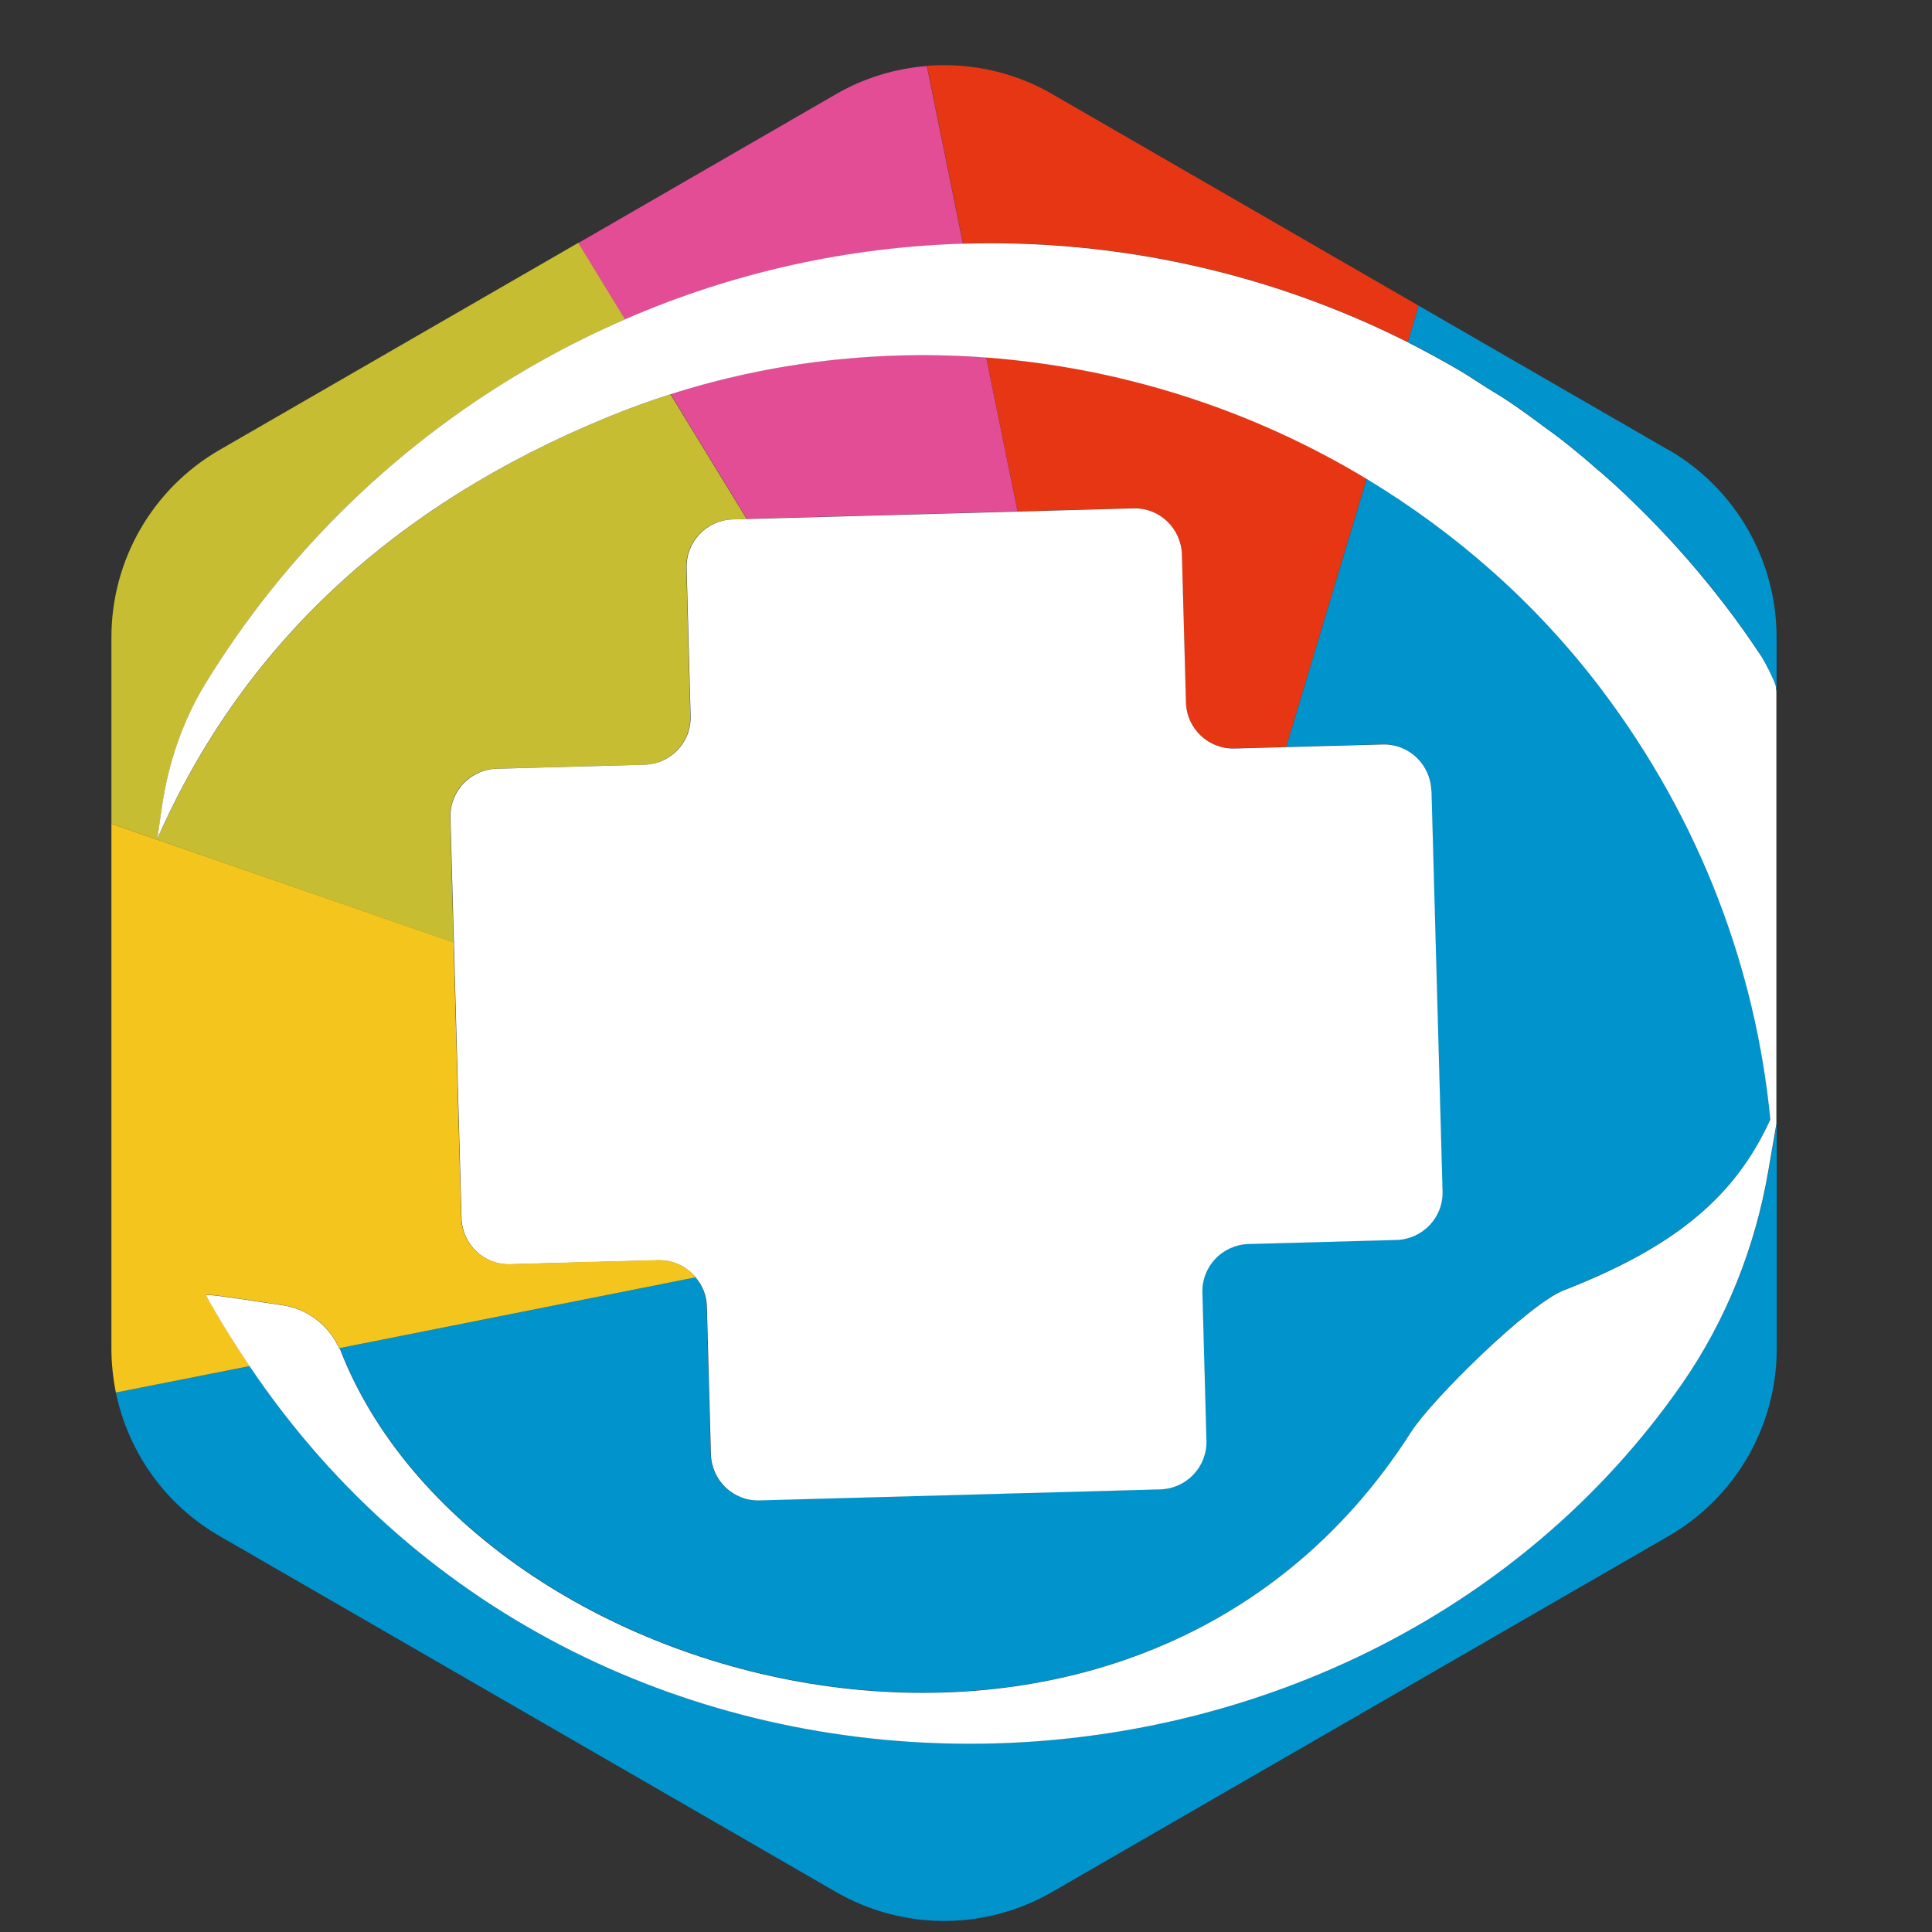 <svg width="33" height="33" viewBox="0 0 33 33" fill="none" xmlns="http://www.w3.org/2000/svg">
<rect x="0" y="0" width="33" height="33" fill="#333333" stroke="none"/>
<path d="M28.729 23.639C23.136 31.671 10.162 32.089 4.266 23.333L1.979 23.786C2.192 24.808 2.826 25.706 3.752 26.238L14.277 32.315C15.423 32.977 16.829 32.977 17.974 32.315L28.5 26.238C29.645 25.576 30.348 24.359 30.348 23.035V19.184L30.211 19.983C29.988 21.289 29.491 22.541 28.733 23.632L28.729 23.639Z" fill="#0093CC"/>
<path d="M16.846 6.104L17.381 8.734L19.353 8.68C19.802 8.666 20.173 9.019 20.187 9.468L20.255 11.992C20.269 12.442 20.639 12.795 21.088 12.781L21.97 12.757L23.345 8.175C21.373 6.982 19.134 6.272 16.843 6.101L16.846 6.104Z" fill="#E73613"/>
<path d="M24.048 5.843L24.233 5.222L17.974 1.608C17.768 1.488 17.556 1.391 17.336 1.316C16.853 1.148 16.342 1.086 15.834 1.124L16.451 4.159C19.089 4.08 21.706 4.663 24.048 5.843Z" fill="#E73613"/>
<path d="M17.38 8.734L16.845 6.104C15.048 5.97 13.216 6.169 11.454 6.731L12.757 8.861L17.38 8.734Z" fill="#E24D95"/>
<path d="M15.832 1.128C15.293 1.169 14.758 1.33 14.275 1.611L9.875 4.153L10.674 5.459C12.543 4.647 14.504 4.225 16.449 4.166L15.832 1.131V1.128Z" fill="#E24D95"/>
<path d="M11.454 6.734C11.098 6.847 10.745 6.974 10.395 7.118C6.705 8.631 4.136 11.049 2.689 14.327L2.764 13.806C2.87 13.055 3.114 12.328 3.508 11.68C4.87 9.45 6.808 7.53 9.249 6.162C9.716 5.901 10.193 5.664 10.676 5.455L9.877 4.148L6.317 6.203L3.752 7.684C2.606 8.346 1.903 9.564 1.903 10.887V14.07L7.747 16.1L7.689 13.964C7.675 13.514 8.028 13.141 8.478 13.13L11.002 13.062C11.451 13.048 11.804 12.678 11.791 12.228L11.722 9.704C11.708 9.255 12.062 8.885 12.511 8.871L12.754 8.864L11.451 6.734H11.454Z" fill="#C6BD33"/>
<path d="M28.496 7.684L24.233 5.222L24.048 5.842C24.35 5.993 24.648 6.158 24.94 6.329C25.101 6.425 25.259 6.528 25.417 6.631C25.54 6.71 25.671 6.786 25.794 6.868C26.007 7.012 26.212 7.166 26.422 7.321C26.483 7.369 26.549 7.41 26.61 7.458C26.847 7.639 27.077 7.835 27.303 8.03C27.33 8.054 27.361 8.075 27.389 8.102C27.632 8.319 27.872 8.545 28.105 8.778C28.112 8.785 28.119 8.792 28.126 8.799C28.606 9.282 29.059 9.8 29.481 10.352C29.686 10.62 29.882 10.898 30.071 11.182C30.077 11.193 30.084 11.199 30.088 11.21C30.088 11.21 30.088 11.213 30.088 11.216C30.16 11.343 30.276 11.556 30.324 11.7C30.328 11.714 30.331 11.724 30.335 11.738C30.341 11.762 30.345 11.786 30.345 11.803V10.884C30.345 9.563 29.642 8.343 28.496 7.681V7.684Z" fill="#0093CC"/>
<path d="M24.936 6.33C25.097 6.426 25.255 6.529 25.413 6.632C25.255 6.532 25.097 6.426 24.936 6.33Z" fill="#0093CC"/>
<path d="M27.382 8.103C27.626 8.319 27.866 8.545 28.099 8.778C27.866 8.545 27.629 8.319 27.382 8.103Z" fill="#0093CC"/>
<path d="M26.607 7.462C26.844 7.644 27.073 7.836 27.3 8.035C27.073 7.839 26.844 7.644 26.607 7.462Z" fill="#0093CC"/>
<path d="M28.119 8.799C28.599 9.282 29.052 9.8 29.474 10.352C29.052 9.8 28.602 9.279 28.119 8.799Z" fill="#0093CC"/>
<path d="M27.341 11.752C26.233 10.287 24.865 9.094 23.346 8.175L21.97 12.757L23.613 12.712C24.062 12.698 24.433 13.052 24.446 13.501L24.635 20.343C24.649 20.792 24.296 21.162 23.846 21.176L21.322 21.245C20.873 21.258 20.52 21.629 20.533 22.078L20.602 24.602C20.616 25.052 20.262 25.425 19.813 25.436L12.971 25.624C12.522 25.638 12.148 25.285 12.138 24.835L12.069 22.311C12.062 22.123 11.99 21.951 11.881 21.817L5.797 23.028C5.803 23.045 5.817 23.062 5.824 23.079C8.17 29.016 19.354 31.904 24.107 24.455C24.46 23.899 26.11 22.27 26.713 22.037C28.661 21.276 29.656 20.404 30.242 19.118C29.992 16.56 29.059 14.019 27.344 11.755L27.341 11.752Z" fill="#0093CC"/>
<path d="M24.448 13.505C24.434 13.056 24.064 12.702 23.614 12.716L21.972 12.761L21.09 12.785C20.641 12.798 20.267 12.445 20.257 11.996L20.188 9.472C20.174 9.023 19.804 8.669 19.355 8.683L17.383 8.738L12.76 8.865L12.516 8.872C12.067 8.885 11.714 9.256 11.728 9.705L11.796 12.229C11.81 12.678 11.457 13.049 11.007 13.062L8.483 13.131C8.034 13.145 7.681 13.515 7.694 13.964L7.753 16.101L7.883 20.806C7.897 21.256 8.267 21.609 8.716 21.595L11.241 21.527C11.498 21.52 11.731 21.636 11.885 21.822C11.998 21.955 12.07 22.127 12.074 22.315L12.143 24.84C12.156 25.289 12.527 25.642 12.976 25.628L19.818 25.44C20.267 25.426 20.62 25.055 20.607 24.606L20.538 22.082C20.524 21.633 20.878 21.262 21.327 21.249L23.851 21.18C24.3 21.166 24.654 20.796 24.64 20.347L24.451 13.505H24.448Z" fill="white"/>
<path d="M3.519 22.119C3.532 22.092 4.239 22.205 4.822 22.291C5.254 22.356 5.617 22.634 5.796 23.028L11.88 21.818C11.726 21.632 11.496 21.516 11.235 21.523L8.711 21.591C8.262 21.605 7.891 21.252 7.878 20.802L7.747 16.097L1.903 14.07V23.038C1.903 23.292 1.931 23.543 1.979 23.786L4.266 23.333C4.006 22.946 3.752 22.545 3.519 22.119Z" fill="#F4C51C"/>
<path d="M30.336 11.738C30.336 11.738 30.329 11.714 30.325 11.7C30.277 11.556 30.161 11.34 30.089 11.217C30.082 11.207 30.075 11.196 30.068 11.186C29.879 10.901 29.684 10.624 29.478 10.356C29.056 9.804 28.604 9.286 28.123 8.802C28.117 8.796 28.11 8.789 28.103 8.782C27.87 8.549 27.633 8.322 27.386 8.106C27.359 8.082 27.331 8.058 27.3 8.034C27.074 7.835 26.844 7.643 26.608 7.462C26.546 7.414 26.481 7.369 26.419 7.324C26.213 7.17 26.004 7.016 25.791 6.872C25.668 6.789 25.541 6.714 25.414 6.635C25.256 6.536 25.099 6.429 24.938 6.333C24.646 6.162 24.348 6.001 24.046 5.846C21.703 4.666 19.087 4.083 16.449 4.162C14.502 4.221 12.543 4.642 10.674 5.455C10.194 5.664 9.717 5.898 9.247 6.162C6.806 7.53 4.871 9.451 3.506 11.68C3.112 12.328 2.869 13.055 2.762 13.806L2.687 14.327C4.134 11.045 6.703 8.631 10.393 7.119C10.743 6.975 11.096 6.848 11.453 6.734C13.215 6.172 15.047 5.973 16.844 6.107C19.135 6.278 21.371 6.988 23.346 8.182C24.866 9.101 26.23 10.294 27.342 11.759C29.056 14.022 29.989 16.567 30.239 19.122C29.653 20.408 28.659 21.282 26.711 22.04C26.107 22.277 24.457 23.906 24.104 24.458C19.337 31.928 8.109 29.006 5.804 23.038C5.801 23.038 5.797 23.035 5.794 23.032C5.616 22.637 5.252 22.356 4.82 22.294C4.237 22.209 3.53 22.095 3.517 22.123C3.75 22.548 4.004 22.949 4.264 23.337C10.16 32.092 23.134 31.674 28.727 23.642C29.485 22.551 29.982 21.3 30.205 19.993L30.342 19.194V11.81C30.342 11.793 30.336 11.769 30.332 11.745L30.336 11.738Z" fill="white"/>
</svg>
